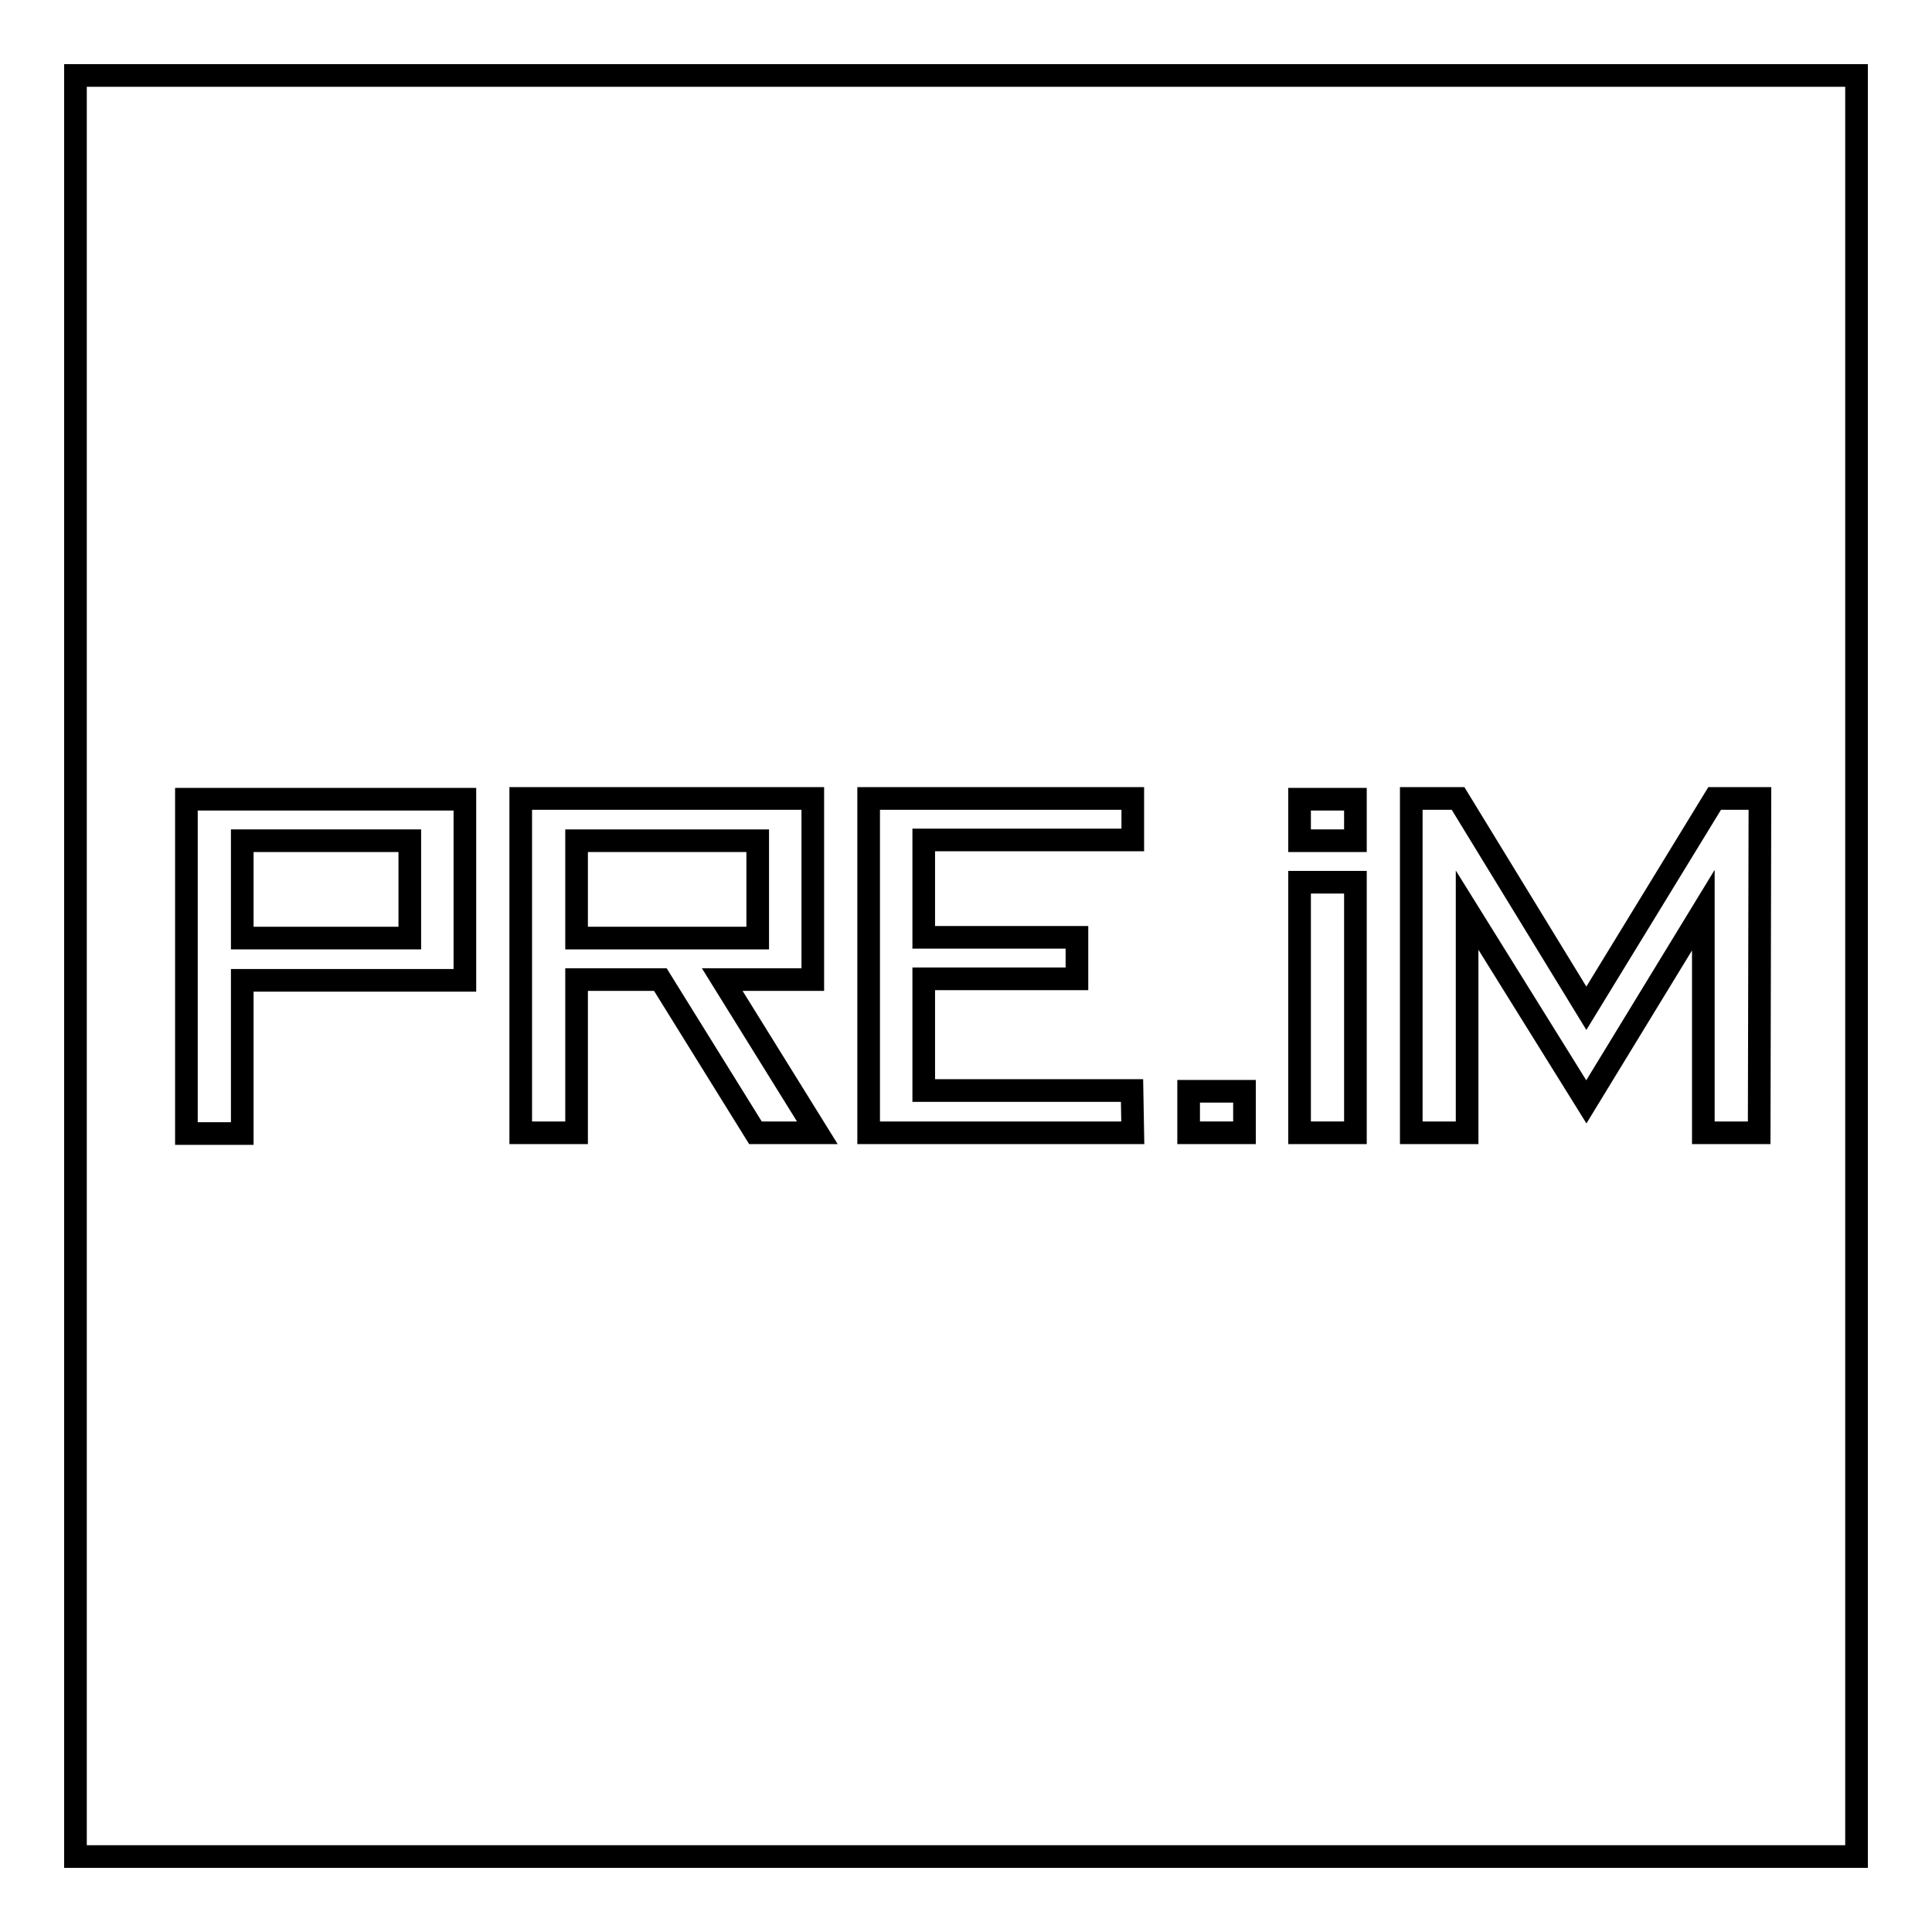 <?xml version="1.0" encoding="utf-8"?>
<!-- Svg Vector Icons : http://www.onlinewebfonts.com/icon -->
<!DOCTYPE svg PUBLIC "-//W3C//DTD SVG 1.1//EN" "http://www.w3.org/Graphics/SVG/1.1/DTD/svg11.dtd">
<svg version="1.1" xmlns="http://www.w3.org/2000/svg" xmlns:xlink="http://www.w3.org/1999/xlink" x="0px" y="0px" viewBox="0 0 256 256" enable-background="new 0 0 256 256" xml:space="preserve">
<g><g><path stroke-width="3" fill-opacity="0" stroke="#000000"  d="M10,10h236v236H10V10z"/><path stroke-width="3" fill-opacity="0" stroke="#000000"  d="M61.6,129.9H32.1v20.3h-7.4v-44.3h36.9V129.9z M54.3,124.3v-12.9H32.1v12.9H54.3z"/><path stroke-width="3" fill-opacity="0" stroke="#000000"  d="M108.3,150.1h-8.2l-12.6-20.3H76.4v20.3H69v-44.3h38.7v24h-12L108.3,150.1z M100.4,124.3v-12.9h-24v12.9H100.4z"/><path stroke-width="3" fill-opacity="0" stroke="#000000"  d="M150.1,150.1h-35v-44.3h35v5.5h-27.7v12.9h20.3v5.5h-20.3v14.8h27.6L150.1,150.1L150.1,150.1z"/><path stroke-width="3" fill-opacity="0" stroke="#000000"  d="M164.9,150.1h-7.4v-5.5h7.4V150.1z"/><path stroke-width="3" fill-opacity="0" stroke="#000000"  d="M179.6,111.4h-7.4v-5.5h7.4V111.4z"/><path stroke-width="3" fill-opacity="0" stroke="#000000"  d="M179.6,150.1h-7.4v-33.2h7.4V150.1z"/><path stroke-width="3" fill-opacity="0" stroke="#000000"  d="M233.1,150.1h-7.4v-29.5L210.2,146l-15.8-25.4v29.5H187v-44.3h6.2l17,27.8l17-27.8h6L233.1,150.1L233.1,150.1z"/></g></g>
</svg>